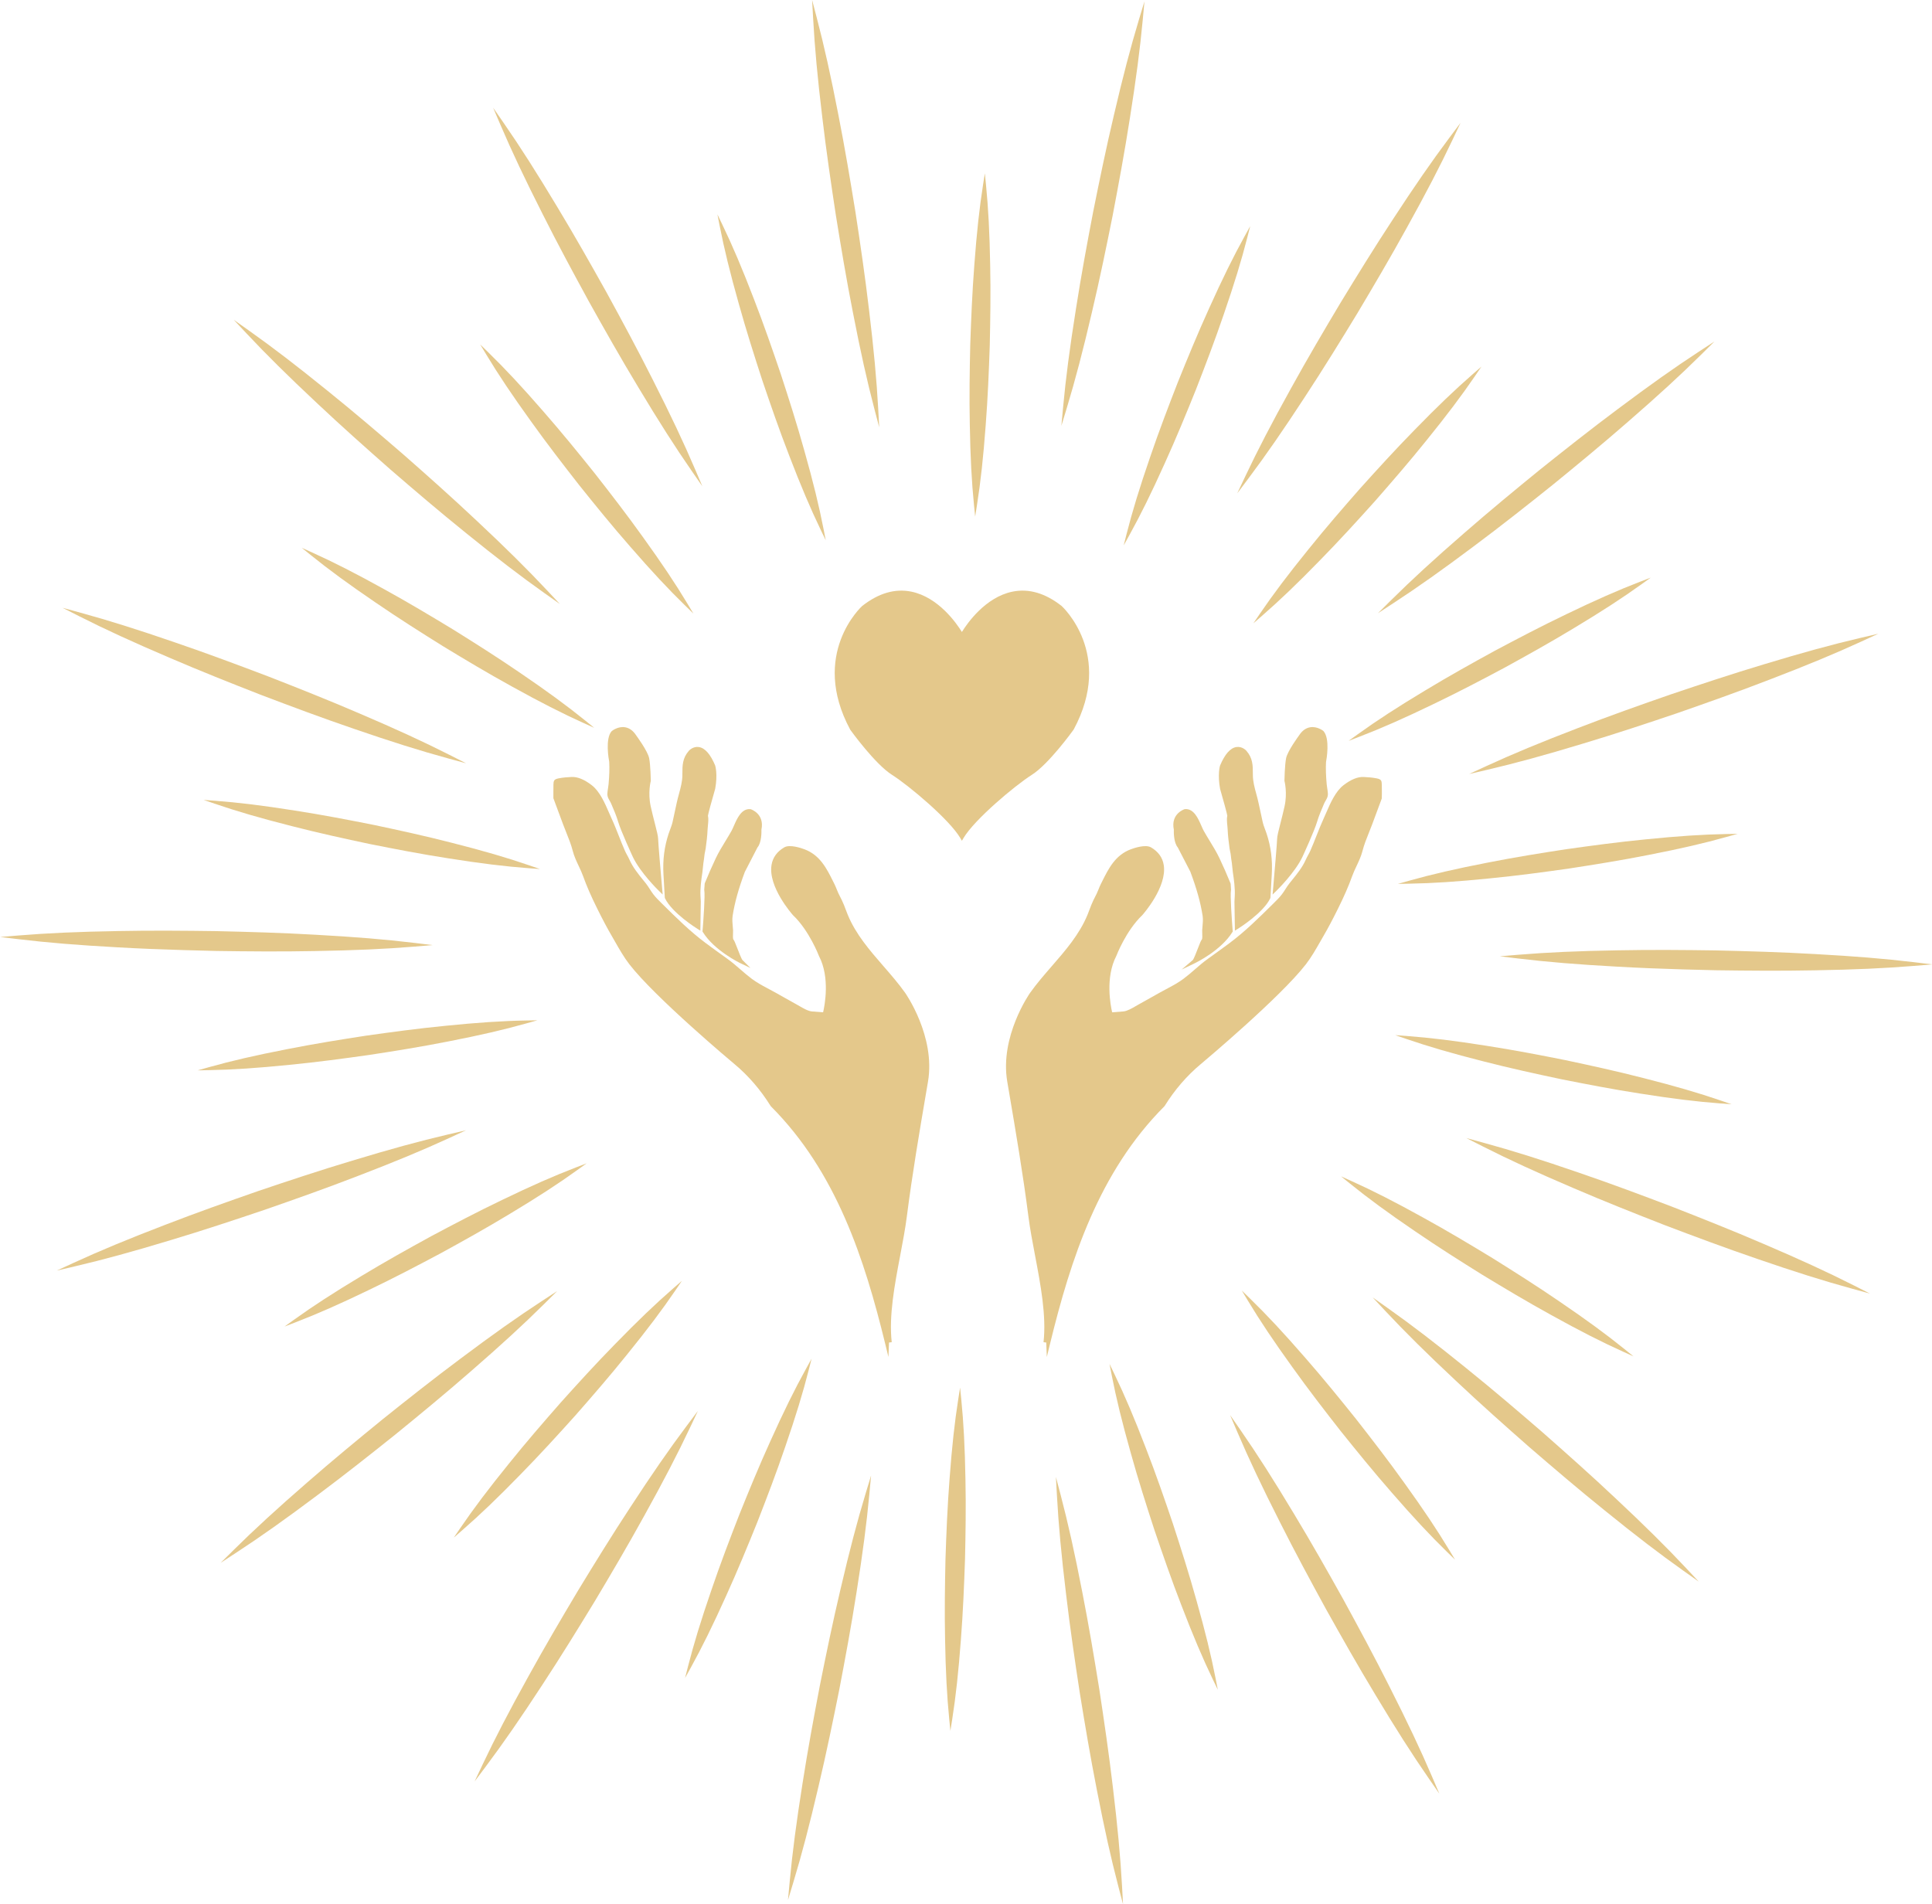 <?xml version="1.0" encoding="UTF-8" standalone="no"?><svg xmlns="http://www.w3.org/2000/svg" xmlns:xlink="http://www.w3.org/1999/xlink" fill="#e4c88b" height="501.5" preserveAspectRatio="xMidYMid meet" version="1" viewBox="142.6 70.7 508.8 501.5" width="508.8" zoomAndPan="magnify"><g id="change1_15"><path d="M425.359,262.842c10.678-19.852-3.023-32.404-3.163-32.528l-0.023-0.02 c-4.298-3.379-8.65-4.648-12.946-3.765c-7.116,1.46-11.883,8.312-13.307,10.615 c-1.424-2.304-6.191-9.155-13.307-10.615c-4.292-0.881-8.648,0.386-12.968,3.785 c-0.14,0.124-13.841,12.676-3.129,32.583c0.265,0.369,6.552,9.068,11.005,11.887 c4.461,2.824,15.117,11.787,17.969,16.626l0.431,0.731l0.431-0.731 c2.852-4.839,13.507-13.802,17.969-16.626 C418.772,271.965,425.059,263.266,425.359,262.842z"/></g><g id="change1_16"><path d="M375.229,325.127c-3.564-4.101-7.25-8.342-9.366-13.483 c-0.19-0.462-0.364-0.925-0.538-1.387c-0.31-0.824-0.629-1.676-1.033-2.491 l-0.349-0.693c-0.185-0.366-0.371-0.733-0.55-1.106 c-0.17-0.355-0.315-0.721-0.461-1.086c-0.176-0.44-0.352-0.881-0.567-1.308 L362,302.841c-1.699-3.408-3.456-6.932-7.553-8.462 c-0.884-0.331-3.876-1.342-5.312-0.501c-1.913,1.121-3.042,2.691-3.356,4.668 c-0.908,5.725,5.362,12.86,5.659,13.191c4.299,4.086,6.797,10.647,6.847,10.769 c2.952,5.643,1.499,13.034,1.084,14.814c-2.702-0.209-2.901-0.225-2.902-0.225 c0,0,0.001,0,0.002,0.001c-1.026-0.08-2.28-0.808-3.287-1.392 c-0.256-0.148-0.501-0.29-0.73-0.416c-1.055-0.578-2.105-1.172-3.155-1.767 c-1.571-0.889-3.195-1.808-4.82-2.659c-1.199-0.629-2.6-1.402-3.909-2.376 c-1.024-0.763-2.012-1.62-2.968-2.449c-1.083-0.94-2.203-1.913-3.4-2.771 c-2.347-1.678-4.133-2.976-5.79-4.21c-4.039-3.007-7.723-6.651-11.286-10.175 l-0.364-0.36c-0.748-0.739-1.455-1.437-2.094-2.266 c-0.332-0.43-0.622-0.884-0.929-1.365c-0.342-0.535-0.695-1.088-1.108-1.599 l-0.523-0.645c-1.398-1.72-2.844-3.499-3.741-5.536 c-0.18-0.408-0.393-0.8-0.607-1.191c-0.195-0.358-0.391-0.715-0.557-1.088 c-0.577-1.296-1.111-2.653-1.628-3.965c-0.6-1.522-1.219-3.097-1.919-4.612 c-0.219-0.474-0.441-0.988-0.674-1.523c-1.083-2.498-2.432-5.607-4.55-7.234 c-1.961-1.506-3.737-2.227-5.282-2.158c-0.993,0.048-2.285,0.133-3.464,0.37 c-1.202,0.241-1.311,0.612-1.336,1.726c-0.017,0.754-0.015,1.509-0.012,2.264 l0.001,1.146l-0,0.091l2.552,6.874c0.271,0.729,0.562,1.453,0.853,2.177 c0.629,1.565,1.28,3.184,1.699,4.832c0.357,1.402,0.97,2.703,1.563,3.96 c0.413,0.875,0.84,1.781,1.169,2.702c0.926,2.592,2.084,5.248,3.753,8.609 c1.459,2.94,2.638,5.156,3.821,7.184c0.29,0.496,0.578,1,0.867,1.508 c1.137,1.992,2.313,4.053,3.715,5.867c6.774,8.766,26.905,25.648,27.767,26.369 c3.616,3.02,6.794,6.71,9.447,10.967l0.07,0.089 c17.266,17.305,24.679,40.299,30.117,62.569l0.844,3.454l0.142-3.553 c0.004-0.09,0.008-0.175,0.012-0.256l0.215-0.024c0,0,0,0,0,0 c0-0,0-0,0-0l0.497-0.055c-0.775-6.963,0.758-15.056,2.242-22.882 c0.683-3.603,1.328-7.005,1.74-10.233c1.413-11.076,3.318-22.274,5.161-33.104 l0.411-2.417c2.026-11.928-5.936-23.271-6.016-23.384 C379.217,329.717,377.19,327.384,375.229,325.127z"/></g><g id="change1_17"><path d="M303.151,281.595c0.131,0.223,0.269,0.454,0.403,0.764 c0.673,1.568,1.37,3.189,1.844,4.787c0.736,2.481,3.728,8.953,3.856,9.23 c1.965,4.161,6.699,8.789,6.899,8.984l0.965,0.938L317,304.957 c-0.374-4.24-1.081-12.478-1.078-13.308c0.002-0.694-0.376-2.174-0.899-4.222 c-0.343-1.342-0.731-2.862-1.064-4.38c-0.775-3.539,0.008-6.574,0.017-6.604 l0.018-0.068l-0.001-0.069c-0.003-0.167-0.075-4.104-0.437-5.915 c-0.375-1.875-3.292-5.836-3.396-5.977c-0.798-1.247-1.788-1.976-2.941-2.167 c-1.851-0.306-3.408,0.918-3.532,1.025c-1.771,1.949-0.761,7.513-0.648,8.072 c0.092,1.736,0.038,3.615-0.17,5.912c-0.032,0.349-0.088,0.704-0.144,1.058 c-0.071,0.45-0.144,0.915-0.17,1.375v0c-0.025,0.437,0.055,0.839,0.251,1.267 C302.903,281.173,303.025,281.38,303.151,281.595z"/></g><g id="change1_18"><path d="M317.676,307.095l0.048,0.188c1.866,3.881,8.295,7.894,8.568,8.063 l0.75,0.464l0.116-7.674l-0.078-1.401c-0.112-2.03,0.2-4.314,0.501-6.297 c0.062-0.412,0.099-0.829,0.134-1.246c0.034-0.392,0.066-0.784,0.125-1.17 l0.051-0.336c0.089-0.581,0.177-1.153,0.229-1.745 c0.029-0.328,0.099-0.638,0.167-0.949c0.061-0.276,0.121-0.552,0.16-0.838 c0.216-1.583,0.433-3.279,0.507-5.069c0.013-0.302,0.047-0.635,0.083-0.979 c0.086-0.833,0.183-1.775,0.006-2.569c0.068-0.552,1.017-4.005,1.91-7.103 c0.685-3.781,0.033-5.993-0.013-6.133c-1.244-2.958-2.68-4.587-4.267-4.843 c-1.559-0.251-2.613,0.931-2.657,0.98c-1.7,1.947-1.704,3.867-1.708,6.09 l-0,0.299c-0.005,1.677-0.437,3.268-0.893,4.951 c-0.212,0.781-0.431,1.589-0.605,2.409c-0.354,1.668-0.715,3.334-1.084,4.999 c-0.146,0.662-0.403,1.348-0.651,2.011c-0.136,0.365-0.272,0.728-0.391,1.087 c-1.126,3.401-1.571,6.894-1.358,10.677 C317.441,303.007,317.558,305.051,317.676,307.095z"/></g><g id="change1_19"><path d="M328.19,303.367l-0.129,1.706l0.012,0.062 c0.255,1.297-0.241,8.191-0.454,10.738l-0.014,0.164l0.086,0.14 c2.994,4.857,9.62,8.078,9.901,8.213l2.638,1.255l-2.092-2.082 c-0.261-0.26-0.938-2.016-1.344-3.064c-0.588-1.522-0.83-2.119-1.042-2.347 c-0.179-0.192-0.129-1.211-0.108-1.646c0.016-0.323,0.028-0.612,0.013-0.81 c-0.02-0.268-0.045-0.539-0.07-0.812c-0.094-1.013-0.19-2.061-0.04-3.016 c0.554-3.508,1.548-7.076,3.201-11.515l3.327-6.443 c1.114-1.309,1.07-4.129,1.05-4.688c0.873-4.219-2.776-5.379-2.814-5.39 l-0.1-0.02c-2.341-0.208-3.503,2.465-4.355,4.42 c-0.21,0.481-0.409,0.936-0.589,1.262c-0.515,0.927-1.068,1.833-1.622,2.738 c-0.884,1.446-1.797,2.941-2.542,4.513 C330.114,298.83,329.134,301.058,328.19,303.367z"/></g><g id="change1_20"><path d="M506.506,277.403c-0.024-1.083-0.133-1.453-1.334-1.694 c-1.18-0.237-2.472-0.322-3.464-0.37c-1.539-0.07-3.322,0.651-5.282,2.158 c-2.118,1.627-3.467,4.735-4.55,7.233c-0.232,0.535-0.456,1.049-0.675,1.523 c-0.699,1.516-1.319,3.09-1.918,4.612c-0.517,1.312-1.051,2.669-1.629,3.966 c-0.165,0.372-0.361,0.729-0.557,1.087c-0.214,0.391-0.428,0.783-0.607,1.191 c-0.896,2.037-2.342,3.815-3.74,5.536l-0.522,0.645 c-0.413,0.512-0.768,1.065-1.109,1.601c-0.308,0.48-0.598,0.934-0.929,1.363 c-0.637,0.828-1.343,1.524-2.089,2.262l-0.363,0.359 c-3.564,3.526-7.25,7.172-11.29,10.181c-1.653,1.231-3.439,2.529-5.79,4.211 c-1.197,0.856-2.318,1.829-3.402,2.771c-0.954,0.829-1.942,1.687-2.967,2.448 c-1.31,0.975-2.711,1.748-3.908,2.376c-1.624,0.852-3.248,1.771-4.818,2.659 c-1.051,0.595-2.101,1.188-3.156,1.767c-0.229,0.126-0.474,0.268-0.729,0.416 c-1.008,0.584-2.263,1.312-3.25,1.39c-0.02,0-0.021,0-2.938,0.226 c-0.415-1.779-1.867-9.171,1.109-14.87c0.025-0.065,2.523-6.627,6.852-10.743 c0.268-0.301,6.537-7.437,5.629-13.161c-0.313-1.977-1.442-3.547-3.355-4.667 c-1.438-0.843-4.429,0.17-5.311,0.501c-4.097,1.53-5.854,5.053-7.554,8.46 l-0.367,0.735c-0.214,0.425-0.39,0.864-0.565,1.304 c-0.146,0.366-0.291,0.732-0.463,1.089c-0.18,0.375-0.366,0.744-0.552,1.111 l-0.346,0.688c-0.403,0.815-0.724,1.667-1.034,2.492 c-0.173,0.461-0.347,0.924-0.536,1.385c-2.116,5.141-5.802,9.383-9.366,13.483 c-1.961,2.257-3.988,4.59-5.749,7.061c-0.081,0.113-8.042,11.456-6.016,23.384 l0.411,2.417c1.842,10.83,3.748,22.028,5.161,33.104 c0.412,3.229,1.057,6.631,1.74,10.234c1.482,7.821,3.016,15.91,2.242,22.871 c0,0.004,0,0.007-0.001,0.01l0.497,0.055v0v-0l0.214,0.024 c0.005,0.081,0.009,0.166,0.012,0.256l0.142,3.556l0.844-3.457 c5.438-22.27,12.852-45.264,30.118-62.569l0.071-0.089 c2.651-4.257,5.83-7.947,9.462-10.979c0.854-0.716,21.009-17.632,27.75-26.356 c1.401-1.813,2.577-3.872,3.714-5.864c0.291-0.508,0.579-1.014,0.869-1.511 c1.181-2.024,2.359-4.24,3.821-7.184c1.668-3.361,2.826-6.016,3.753-8.609 c0.329-0.921,0.756-1.827,1.169-2.702c0.593-1.257,1.206-2.557,1.562-3.959 c0.42-1.648,1.071-3.268,1.7-4.833c0.291-0.723,0.582-1.446,0.853-2.175 l2.52-6.789l0.033-1.272C506.521,278.977,506.524,278.205,506.506,277.403z"/></g><g id="change1_21"><path d="M485.605,296.372c0.127-0.274,3.118-6.746,3.854-9.227 c0.476-1.601,1.173-3.226,1.862-4.83c0.115-0.267,0.253-0.499,0.385-0.721 c0.126-0.214,0.247-0.422,0.346-0.637c0.196-0.427,0.276-0.83,0.252-1.268 v-0c-0.026-0.46-0.1-0.925-0.17-1.375 c-0.056-0.354-0.112-0.709-0.144-1.058c-0.208-2.3-0.263-4.178-0.179-5.843 c0.121-0.628,1.131-6.191-0.697-8.195c-0.065-0.052-1.614-1.274-3.476-0.97 c-1.153,0.191-2.143,0.92-2.922,2.139c-0.124,0.168-3.04,4.129-3.415,6.004 c-0.362,1.811-0.434,5.749-0.437,5.915l-0.001,0.07l0.018,0.067 c0.008,0.03,0.791,3.065,0.017,6.604c-0.333,1.518-0.721,3.038-1.063,4.379 c-0.523,2.048-0.902,3.529-0.899,4.223c0.002,0.829-0.704,9.067-1.078,13.308 l-0.118,1.34l0.965-0.938C478.904,305.165,483.638,300.536,485.605,296.372z"/></g><g id="change1_22"><path d="M465.813,285.537c-0.177,0.792-0.079,1.735,0.007,2.569 c0.035,0.345,0.07,0.678,0.082,0.979c0.074,1.791,0.292,3.486,0.508,5.069 c0.038,0.286,0.099,0.562,0.159,0.838c0.068,0.311,0.139,0.621,0.167,0.949 c0.053,0.591,0.14,1.163,0.229,1.743l0.052,0.338 c0.058,0.387,0.091,0.779,0.125,1.17c0.035,0.417,0.071,0.834,0.134,1.246 c0.302,1.986,0.614,4.273,0.501,6.297l-0.078,1.436l0.117,7.639l0.75-0.464 c0.272-0.169,6.701-4.182,8.566-8.063l0.049-0.188 c0.119-2.044,0.235-4.089,0.35-6.134c0.213-3.785-0.231-7.277-1.358-10.677 c-0.119-0.359-0.254-0.721-0.391-1.085c-0.248-0.664-0.504-1.35-0.65-2.013 c-0.369-1.664-0.73-3.33-1.084-4.998c-0.174-0.82-0.393-1.628-0.604-2.409 c-0.457-1.684-0.889-3.274-0.894-4.951l-0.001-0.301 c-0.004-2.223-0.008-4.142-1.707-6.089c-0.044-0.05-1.095-1.233-2.657-0.98 c-1.587,0.256-3.022,1.885-4.284,4.891c-0.028,0.092-0.68,2.304,0.017,6.135 C464.797,281.533,465.745,284.984,465.813,285.537z"/></g><g id="change1_23"><path d="M452.782,293.909l3.303,6.388c1.677,4.494,2.672,8.062,3.225,11.569 c0.151,0.958,0.055,2.006-0.04,3.021c-0.024,0.272-0.05,0.542-0.07,0.808 c-0.015,0.198-0.002,0.487,0.014,0.811c0.021,0.435,0.07,1.454-0.107,1.645 c-0.213,0.228-0.455,0.825-1.044,2.348c-0.404,1.049-1.083,2.804-1.338,3.059 l-2.931,2.498l3.472-1.666c0.28-0.135,6.905-3.355,9.9-8.213l0.086-0.14 l-0.014-0.164c-0.213-2.547-0.709-9.441-0.454-10.738l0.013-0.062l-0.094-1.547 l-0.036-0.159c-0.941-2.305-1.921-4.533-2.911-6.623 c-0.745-1.571-1.659-3.066-2.542-4.511c-0.554-0.906-1.107-1.812-1.622-2.74 c-0.181-0.325-0.379-0.78-0.589-1.261c-0.854-1.956-2.011-4.633-4.356-4.421 l-0.1,0.02c-0.037,0.011-3.687,1.171-2.813,5.39 C451.712,289.78,451.668,292.601,452.782,293.909z"/></g><g><g id="change1_40"><path d="M399.882,203.793c0.969-6.131,1.679-12.629,2.302-21.067 c0.564-7.265,0.85-14.429,1.074-21.094c0.148-6.708,0.264-13.909,0.11-21.114 c-0.148-8.48-0.489-15.008-1.104-21.165l-0.3-3l-0.469,2.978 c-0.962,6.116-1.67,12.613-2.295,21.067c-0.559,7.175-0.85,14.376-1.081,21.093 c-0.152,6.651-0.271,13.813-0.117,21.114c0.146,8.466,0.489,14.993,1.11,21.165 l0.301,2.981L399.882,203.793z"/></g><g id="change1_1"><path d="M337.166,150.712c1.931,6.941,4.12,13.804,6.199,20.191 c2.133,6.304,4.471,13.077,7.111,19.88c3.035,7.908,5.589,13.925,8.283,19.509 l1.302,2.699l-0.573-2.941c-1.185-6.09-2.741-12.439-5.042-20.585 c-1.958-7.031-4.138-13.857-6.205-20.188 c-2.156-6.354-4.509-13.161-7.118-19.878 c-3.04-7.919-5.592-13.936-8.277-19.511l-1.308-2.716l0.579,2.959 C333.306,136.205,334.863,142.553,337.166,150.712z"/></g><g id="change1_2"><path d="M299.158,195.278c-4.205-5.242-8.75-10.839-13.487-16.246 c-5.565-6.402-10.022-11.183-14.45-15.503l-2.158-2.105l1.556,2.583 c3.191,5.299,6.825,10.732,11.783,17.614 c4.189,5.862,8.593,11.563,12.73,16.853 c4.162,5.195,8.675,10.76,13.483,16.249 c5.549,6.387,10.008,11.167,14.456,15.5l2.147,2.091l-1.544-2.568 c-3.197-5.318-6.83-10.753-11.779-17.619 C307.651,206.189,303.267,200.521,299.158,195.278z"/></g><g id="change1_41"><path d="M299.082,262.387l-2.33-1.885c-4.823-3.904-10.095-7.768-17.094-12.528 c-6.015-4.125-12.074-7.953-17.73-11.477 c-5.74-3.485-11.922-7.187-18.231-10.653c-7.413-4.109-13.236-7.078-18.881-9.627 l-2.748-1.24l2.345,1.895c4.815,3.891,10.088,7.752,17.098,12.521 c5.933,4.071,12.024,7.924,17.727,11.483c5.691,3.461,11.838,7.148,18.227,10.658 c7.4,4.103,13.224,7.071,18.885,9.621L299.082,262.387z"/></g><g id="change1_13"><path d="M220.267,284.19c-8.378-1.326-14.865-2.125-21.035-2.587l-3.006-0.226 l2.851,0.979c5.855,2.009,12.131,3.835,20.349,5.919 c6.975,1.798,14.013,3.334,20.585,4.727c6.531,1.305,13.568,2.667,20.773,3.782 c8.364,1.326,14.852,2.122,21.037,2.581l2.988,0.222l-2.834-0.975 c-5.868-2.019-12.144-3.846-20.348-5.926c-7.061-1.818-14.064-3.343-20.586-4.72 C234.458,286.654,227.384,285.289,220.267,284.19z"/></g><g id="change1_42"><path d="M218.204,347.031c-8.324,1.618-14.694,3.087-20.651,4.762l-2.902,0.817 l3.014-0.055c6.196-0.115,12.718-0.546,21.146-1.399 c7.174-0.696,14.311-1.66,20.959-2.598c6.591-1.008,13.674-2.136,20.814-3.551 c8.312-1.614,14.681-3.085,20.651-4.77l2.884-0.813l-2.996,0.053 c-6.207,0.11-12.73,0.539-21.147,1.391 c-7.25,0.705-14.356,1.669-20.959,2.604 C232.365,344.496,225.24,345.635,218.204,347.031z"/></g><g id="change1_44"><path d="M237.758,406.788c-7.267,4.367-12.75,7.924-17.778,11.539l-2.448,1.759 l2.814-1.084c5.775-2.223,11.756-4.859,19.393-8.546 c6.486-3.1,12.87-6.45,18.807-9.61c5.844-3.199,12.111-6.679,18.343-10.456 c7.258-4.359,12.74-7.919,17.774-11.545l2.432-1.751l-2.797,1.075 c-5.789,2.223-11.772,4.858-19.396,8.54c-6.561,3.138-12.913,6.475-18.804,9.616 C250.203,399.559,243.901,403.064,237.758,406.788z"/></g><g id="change1_34"><path d="M279.688,459.022c5.04-5.136,9.891-10.466,14.386-15.463 c4.395-5.001,9.092-10.413,13.661-16.1c5.326-6.574,9.26-11.795,12.754-16.927 l1.687-2.478l-2.262,1.967c-4.685,4.075-9.405,8.596-15.305,14.659 c-5.103,5.203-9.926,10.508-14.381,15.468 c-4.435,5.055-9.159,10.505-13.656,16.104 c-5.335,6.587-9.269,11.806-12.758,16.923l-1.698,2.49l2.273-1.98 C269.055,469.62,273.774,465.096,279.688,459.022z"/></g><g id="change1_32"><path d="M354.879,431.192c-3.006,5.426-5.895,11.289-9.369,19.01 c-3.014,6.63-5.733,13.267-8.224,19.454c-2.433,6.253-5.006,12.98-7.325,19.803 c-2.762,8.021-4.674,14.272-6.201,20.266l-0.744,2.921l1.459-2.638 c2.995-5.416,5.883-11.279,9.363-19.011c2.98-6.555,5.716-13.221,8.23-19.452 c2.419-6.204,4.982-12.897,7.331-19.8c2.758-8.004,4.669-14.256,6.195-20.269 l0.738-2.904L354.879,431.192z"/></g><g id="change1_4"><path d="M395.744,439.149l-0.301-2.982l-0.468,2.96 c-0.968,6.125-1.678,12.624-2.302,21.067c-0.566,7.272-0.85,14.432-1.074,21.093 c-0.148,6.716-0.263,13.922-0.11,21.116c0.148,8.476,0.488,15.003,1.104,21.164 l0.3,3l0.469-2.978c0.961-6.113,1.67-12.611,2.296-21.067 c0.558-7.168,0.849-14.372,1.081-21.093c0.152-6.661,0.271-13.831,0.117-21.113 C396.708,451.845,396.365,445.317,395.744,439.149z"/></g><g id="change1_35"><path d="M457.691,492.208c-1.922-6.911-4.114-13.787-6.199-20.191 c-2.136-6.313-4.476-13.091-7.111-19.881c-3.032-7.902-5.586-13.92-8.283-19.51 l-1.302-2.698l0.572,2.941c1.185,6.087,2.741,12.436,5.043,20.585 c1.954,7.021,4.136,13.85,6.204,20.189c2.161,6.368,4.52,13.185,7.119,19.878 c3.04,7.919,5.592,13.936,8.276,19.511l1.308,2.716L462.739,512.79 C461.55,506.709,459.993,500.36,457.691,492.208z"/></g><g id="change1_38"><path d="M495.698,447.642c4.203,5.238,8.746,10.833,13.488,16.245 c5.558,6.394,10.014,11.176,14.451,15.503l2.158,2.105l-1.556-2.582 c-3.189-5.295-6.823-10.727-11.783-17.615 c-4.193-5.867-8.595-11.566-12.73-16.852c-4.167-5.203-8.686-10.773-13.483-16.25 c-5.551-6.387-10.009-11.167-14.456-15.5l-2.147-2.091l1.545,2.569 c3.199,5.321,6.832,10.755,11.778,17.618 C487.197,436.717,491.584,442.39,495.698,447.642z"/></g><g id="change1_27"><path d="M515.199,394.946c6.029,4.134,12.082,7.958,17.73,11.477 c5.733,3.479,11.908,7.178,18.231,10.652c7.408,4.107,13.231,7.075,18.881,9.626 l2.748,1.241l-2.344-1.895c-4.809-3.887-10.082-7.749-17.097-12.522 c-5.962-4.09-12.041-7.934-17.727-11.482 c-5.677-3.453-11.815-7.134-18.226-10.658 c-7.396-4.101-13.221-7.069-18.886-9.621l-2.734-1.232l2.331,1.886 C502.927,386.321,508.2,390.185,515.199,394.946z"/></g><g id="change1_7"><path d="M574.591,358.73c8.373,1.326,14.861,2.124,21.035,2.587l3.006,0.225 l-2.852-0.979c-5.853-2.009-12.129-3.833-20.349-5.918 c-6.964-1.796-14.008-3.332-20.585-4.727 c-6.526-1.305-13.558-2.666-20.774-3.782c-8.372-1.327-14.86-2.122-21.036-2.581 l-2.988-0.222l2.833,0.974c5.867,2.018,12.143,3.846,20.349,5.925 c7.049,1.816,14.057,3.342,20.586,4.721 C560.395,356.265,567.467,357.63,574.591,358.73z"/></g><g id="change1_11"><path d="M576.654,295.889c8.328-1.619,14.697-3.088,20.65-4.763l2.903-0.816 l-3.014,0.056c-6.186,0.114-12.709,0.545-21.146,1.398 c-7.163,0.695-14.304,1.66-20.96,2.598c-6.584,1.007-13.663,2.135-20.813,3.552 c-8.307,1.613-14.677,3.084-20.652,4.769l-2.884,0.814l2.997-0.053 c6.204-0.11,12.727-0.539,21.147-1.391c7.26-0.706,14.362-1.669,20.959-2.605 C562.479,298.427,569.597,297.289,576.654,295.889z"/></g><g id="change1_6"><path d="M538.758,246.595c5.897-3.234,12.199-6.739,18.341-10.462 c7.267-4.366,12.75-7.925,17.777-11.539l2.448-1.76l-2.813,1.083 c-5.775,2.224-11.756,4.86-19.392,8.546c-6.481,3.098-12.868,6.449-18.807,9.61 c-5.839,3.195-12.102,6.674-18.344,10.456c-7.259,4.36-12.74,7.921-17.773,11.545 l-2.432,1.751l2.798-1.075c5.795-2.226,11.777-4.86,19.395-8.54 C526.53,253.066,532.876,249.732,538.758,246.595z"/></g><g id="change1_28"><path d="M490.249,218.239c5.109-5.21,9.931-10.511,14.382-15.467 c4.423-5.042,9.138-10.482,13.655-16.104c5.341-6.596,9.276-11.815,12.759-16.923 l1.699-2.491l-2.273,1.98c-4.667,4.066-9.387,8.589-15.301,14.663 c-5.041,5.138-9.892,10.467-14.387,15.464 c-4.4,5.007-9.1,10.424-13.66,16.099 c-5.332,6.582-9.265,11.803-12.754,16.928l-1.687,2.478l2.262-1.967 C479.629,228.823,484.35,224.301,490.249,218.239z"/></g><g id="change1_12"><path d="M439.978,211.728c3.013-5.439,5.902-11.302,9.369-19.01 c3.016-6.634,5.735-13.268,8.224-19.454c2.44-6.271,5.015-13.011,7.324-19.804 c2.76-8.013,4.672-14.263,6.201-20.265l0.744-2.922l-1.459,2.638 c-2.996,5.419-5.883,11.282-9.363,19.012c-2.973,6.538-5.712,13.21-8.23,19.451 c-2.42,6.207-4.983,12.902-7.329,19.801 c-2.759,8.008-4.67,14.259-6.197,20.269l-0.737,2.905L439.978,211.728z"/></g></g><g><g id="change1_33"><path d="M440.155,101.854c1.636-10.309,2.68-18.284,3.385-25.861l0.459-4.934 l-1.435,4.743c-2.203,7.281-4.243,15.062-6.614,25.228 c-2.043,8.642-3.83,17.334-5.458,25.444 c-1.54,8.044-3.156,16.715-4.543,25.618 c-1.635,10.294-2.677,18.27-3.379,25.863l-0.454,4.904l1.43-4.713 c2.212-7.292,4.254-15.072,6.621-25.226c2.067-8.745,3.841-17.396,5.452-25.446 C437.168,119.352,438.789,110.628,440.155,101.854z"/></g><g id="change1_8"><path d="M359.157,101.624c1.033,8.805,2.327,17.59,3.573,25.777 c1.308,8.107,2.758,16.822,4.494,25.626c1.984,10.235,3.733,18.087,5.67,25.459 l1.252,4.763l-0.269-4.917c-0.416-7.613-1.158-15.623-2.407-25.97 c-1.048-8.916-2.339-17.655-3.579-25.776 c-1.325-8.177-2.788-16.941-4.5-25.625 c-1.99-10.256-3.737-18.109-5.663-25.46l-1.256-4.792l0.274,4.946 C357.163,83.247,357.907,91.256,359.157,101.624z"/></g><g id="change1_39"><path d="M285.563,127.198c3.98,7.914,8.202,15.729,12.173,23.001 c4.003,7.17,8.347,14.865,12.988,22.544c5.367,8.943,9.696,15.723,14.035,21.984 l2.805,4.046l-1.934-4.528c-2.991-7.004-6.428-14.277-11.143-23.58 c-4.044-8.038-8.243-15.801-12.18-22.997 c-4.042-7.232-8.414-14.969-12.993-22.541 c-5.378-8.957-9.704-15.739-14.029-21.987l-2.82-4.074l1.949,4.555 C277.404,110.61,280.843,117.882,285.563,127.198z"/></g><g id="change1_30"><path d="M226.082,176.881c6.46,6.088,13.095,11.983,19.306,17.449 c6.202,5.36,12.907,11.097,19.915,16.743 c8.1,6.566,14.487,11.457,20.708,15.858l4.02,2.844l-3.366-3.593 c-5.212-5.564-10.929-11.223-18.537-18.347 c-6.536-6.158-13.142-12.022-19.311-17.445 c-6.264-5.407-13.014-11.177-19.918-16.738 c-8.113-6.575-14.498-11.467-20.703-15.862l-4.043-2.864l3.39,3.614 C212.74,164.082,218.459,169.74,226.082,176.881z"/></g><g id="change1_26"><path d="M187.181,243.911c8.133,3.504,16.392,6.777,24.11,9.795 c7.677,2.921,15.951,6.023,24.44,8.922c9.862,3.401,17.536,5.813,24.883,7.819 l4.751,1.297l-4.392-2.226c-6.799-3.445-14.107-6.807-23.694-10.901 c-8.252-3.553-16.464-6.803-24.112-9.788c-7.743-2.94-16.063-6.056-24.442-8.915 c-9.871-3.403-17.544-5.816-24.88-7.825l-4.779-1.309l4.421,2.237 C170.265,236.448,177.574,239.807,187.181,243.911z"/></g><g id="change1_3"><path d="M182.028,320.621c5.985,0.249,11.895,0.408,17.529,0.541 c8.211,0.119,17.046,0.204,26.017,0.024c10.422-0.176,18.458-0.535,26.057-1.162 l4.907-0.405l-4.889-0.59c-7.568-0.912-15.585-1.572-25.993-2.139 c-8.959-0.518-17.792-0.762-26.006-0.951 c-8.275-0.115-17.155-0.196-26.017-0.018 c-10.446,0.179-18.481,0.535-26.056,1.157l-4.937,0.405l4.918,0.59 c7.551,0.905,15.568,1.563,25.993,2.133 C176.38,320.367,179.212,320.504,182.028,320.621z"/></g><g id="change1_45"><path d="M236.767,380.456c9.727-3.728,17.155-6.813,24.087-10.004l4.473-2.059 l-4.796,1.118c-7.411,1.727-15.17,3.849-25.157,6.879 c-8.57,2.571-16.964,5.364-24.763,8.001c-7.811,2.72-16.181,5.68-24.455,8.882 c-9.745,3.737-17.175,6.821-24.089,9.998l-4.503,2.07l4.825-1.129 c7.412-1.733,15.171-3.857,25.155-6.886c8.499-2.549,16.923-5.348,24.765-7.995 C220.058,386.638,228.384,383.698,236.767,380.456z"/></g><g id="change1_36"><path d="M285.841,414.204l3.499-3.465l-4.124,2.691 c-6.378,4.163-12.944,8.81-21.287,15.07 c-7.202,5.368-14.123,10.855-20.533,15.987 c-6.405,5.224-13.254,10.865-19.942,16.709 c-7.879,6.844-13.805,12.282-19.217,17.634l-3.523,3.485l4.148-2.71 c6.364-4.158,12.928-8.808,21.283-15.074c7.113-5.301,14.073-10.813,20.537-15.983 c6.348-5.171,13.159-10.774,19.947-16.704 C274.504,425.003,280.43,419.564,285.841,414.204z"/></g><g id="change1_9"><path d="M323.433,446.258c-4.574,6.099-9.154,12.711-14.849,21.441 c-4.926,7.499-9.556,15.027-13.827,22.046c-4.229,7.095-8.735,14.735-13.024,22.522 c-5.068,9.135-8.777,16.274-12.026,23.144l-2.118,4.479l2.97-3.965 c4.559-6.086,9.137-12.7,14.844-21.445c4.87-7.414,9.525-14.973,13.832-22.043 c4.205-7.045,8.694-14.65,13.03-22.519 c5.06-9.119,8.768-16.258,12.021-23.148l2.103-4.453L323.433,446.258z"/></g><g id="change1_37"><path d="M363.953,489.262c-2.067,8.745-3.842,17.395-5.453,25.445 c-1.55,8.131-3.173,16.863-4.536,25.619 c-1.638,10.32-2.682,18.296-3.386,25.861l-0.458,4.932l1.435-4.741 c2.202-7.277,4.242-15.058,6.614-25.228c2.038-8.617,3.827-17.319,5.459-25.445 c1.542-8.056,3.159-16.736,4.542-25.618c1.636-10.3,2.679-18.277,3.379-25.862 l0.453-4.904l-1.429,4.713C368.361,471.328,366.319,479.11,363.953,489.262z"/></g><g id="change1_10"><path d="M435.669,541.325c-1.033-8.802-2.327-17.588-3.572-25.777 c-1.309-8.099-2.758-16.811-4.494-25.626 c-1.985-10.238-3.734-18.089-5.67-25.459l-1.252-4.765l0.269,4.92 c0.417,7.621,1.159,15.631,2.407,25.97c1.049,8.916,2.34,17.655,3.579,25.776 c1.322,8.156,2.781,16.905,4.5,25.624c1.988,10.25,3.735,18.101,5.664,25.46 l1.255,4.791l-0.273-4.944C437.663,559.699,436.919,551.69,435.669,541.325z"/></g><g id="change1_29"><path d="M508.554,514.982c-3.981-7.916-8.202-15.731-12.173-23.001 c-4.004-7.173-8.349-14.869-12.987-22.543 c-5.36-8.931-9.688-15.711-14.035-21.985l-2.804-4.047l1.934,4.528 c2.989,6.999,6.425,14.272,11.143,23.581c4.033,8.016,8.236,15.788,12.179,22.997 c4.049,7.242,8.425,14.985,12.992,22.541c5.375,8.951,9.702,15.733,14.03,21.987 l2.821,4.075l-1.949-4.556C516.709,531.559,513.271,524.287,508.554,514.982z"/></g><g id="change1_43"><path d="M568.035,465.299c-6.466-6.094-13.098-11.985-19.306-17.449 c-6.195-5.354-12.897-11.09-19.913-16.743 c-8.107-6.571-14.494-11.462-20.708-15.857l-4.018-2.842l3.365,3.592 c5.205,5.557,10.922,11.215,18.537,18.347 c6.518,6.142,13.132,12.013,19.31,17.445 c6.272,5.413,13.027,11.188,19.918,16.737c8.105,6.57,14.49,11.462,20.703,15.863 l4.042,2.864l-3.388-3.613C581.383,478.103,575.664,472.446,568.035,465.299z"/></g><g id="change1_14"><path d="M606.937,398.27c-8.114-3.496-16.382-6.773-24.11-9.795 c-7.688-2.924-15.97-6.029-24.439-8.921c-9.861-3.4-17.535-5.812-24.883-7.819 l-4.75-1.298l4.393,2.226c6.796,3.443,14.104,6.805,23.693,10.9 c8.246,3.55,16.46,6.802,24.113,9.789c7.755,2.944,16.083,6.062,24.441,8.915 c9.878,3.405,17.552,5.818,24.88,7.824l4.778,1.308l-4.42-2.236 C623.856,405.735,616.548,402.375,606.937,398.27z"/></g><g id="change1_24"><path d="M646.559,324.11c-7.547-0.905-15.564-1.563-25.993-2.133 c-8.865-0.511-17.736-0.762-26.005-0.957c-8.204-0.119-17.036-0.204-26.017-0.024 c-10.427,0.177-18.462,0.536-26.056,1.163l-4.91,0.406l4.891,0.589 c7.57,0.912,15.588,1.572,25.993,2.139c2.835,0.163,5.655,0.299,8.446,0.415 c6.042,0.251,11.946,0.407,17.559,0.536c8.275,0.115,17.154,0.197,26.018,0.018 c10.439-0.178,18.476-0.535,26.056-1.157l4.938-0.405L646.559,324.11z"/></g><g id="change1_5"><path d="M558.058,262.494c-9.732,3.73-17.161,6.816-24.087,10.004l-4.474,2.06 l4.797-1.118c7.423-1.732,15.183-3.853,25.157-6.88 c8.603-2.582,16.984-5.37,24.763-8.001c7.815-2.722,16.186-5.682,24.454-8.881 c9.754-3.74,17.184-6.824,24.09-9.998l4.502-2.069l-4.824,1.128 c-7.404,1.731-15.162,3.856-25.155,6.886c-8.5,2.549-16.923,5.348-24.765,7.995 C574.765,256.313,566.437,259.253,558.058,262.494z"/></g><g id="change1_31"><path d="M508.985,228.746l-3.498,3.465l4.123-2.691 c6.385-4.167,12.951-8.815,21.287-15.07 c7.187-5.358,14.115-10.849,20.534-15.987 c6.421-5.239,13.282-10.888,19.942-16.709 c7.882-6.847,13.808-12.286,19.216-17.634l3.523-3.484l-4.148,2.71 c-6.356,4.153-12.919,8.802-21.282,15.074c-7.117,5.304-14.074,10.815-20.536,15.983 c-6.354,5.176-13.169,10.783-19.946,16.704 C520.324,217.944,514.399,223.384,508.985,228.746z"/></g><g id="change1_25"><path d="M471.393,196.692c4.572-6.097,9.152-12.71,14.849-21.441 c4.93-7.506,9.559-15.03,13.827-22.046 c4.236-7.106,8.745-14.753,13.025-22.522c5.066-9.132,8.775-16.269,12.026-23.143 l2.117-4.479l-2.97,3.966c-4.559,6.087-9.137,12.7-14.843,21.444 c-4.881,7.429-9.531,14.983-13.832,22.043 c-4.205,7.045-8.694,14.649-13.031,22.519 c-5.058,9.116-8.766,16.254-12.022,23.147l-2.104,4.455L471.393,196.692z"/></g></g></svg>